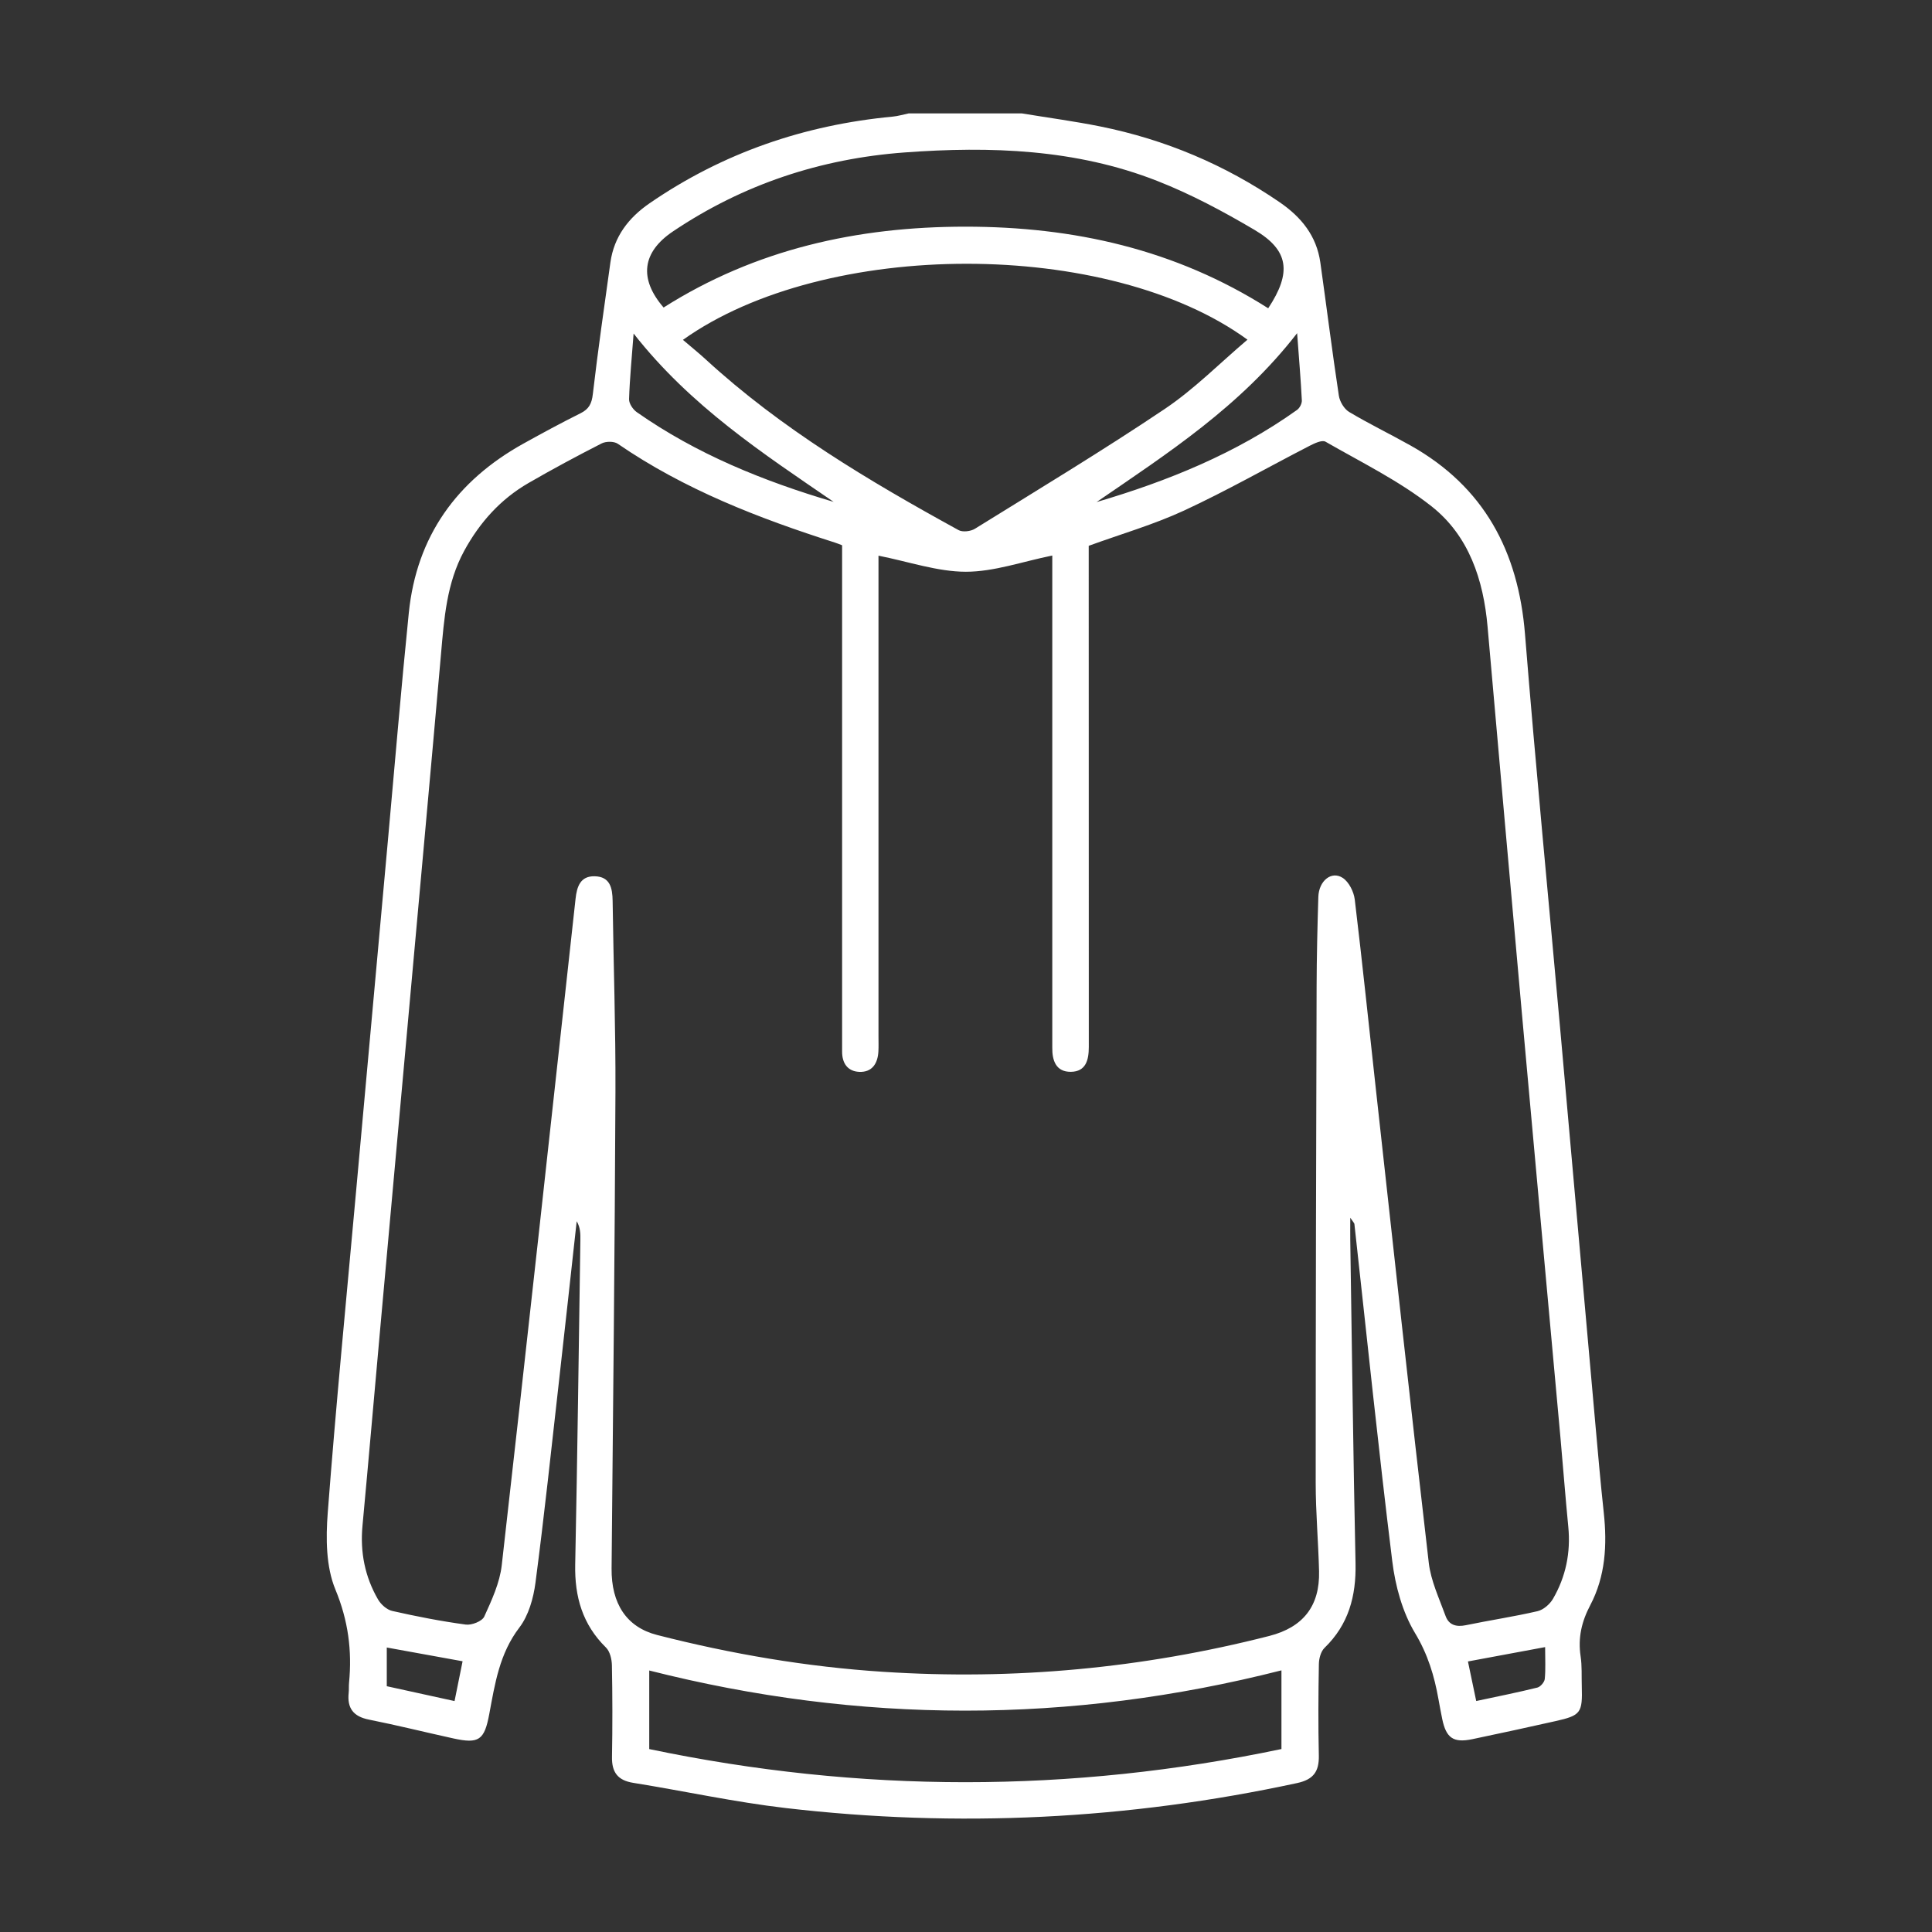 <svg viewBox="0 0 425.33 425.33" xmlns="http://www.w3.org/2000/svg" data-name="Livello 1" id="Livello_1">
  <rect x="0" y="0" width="425.33" height="425.33" fill="#333333" stroke="none"/>
  <defs>
    <style>
      .cls-1 {
        fill: #fff;
        stroke-width: 0px;
      }
    </style>
  </defs>
  <path d="M224.99,24.97c5.75.95,11.54,1.72,17.25,2.87,14.28,2.88,27.46,8.44,39.5,16.7,4.76,3.27,8.1,7.4,8.93,13.23,1.38,9.78,2.6,19.58,4.08,29.34.2,1.3,1.16,2.92,2.26,3.58,4.4,2.63,9.02,4.86,13.49,7.37,16.22,9.1,23.76,23.31,25.23,41.56,2.36,29.34,5.22,58.64,7.84,87.95,2.55,28.47,5.06,56.94,7.6,85.4.6,6.69,1.18,13.38,1.9,20.06.76,7.06.38,13.98-2.98,20.36-1.9,3.61-2.73,7.19-2.12,11.23.33,2.16.19,4.39.26,6.59.17,5.91-.2,6.44-5.82,7.7-6.07,1.36-12.15,2.69-18.24,3.96-4.21.88-5.8-.23-6.67-4.46-.29-1.43-.56-2.87-.82-4.32-.91-5.14-2.34-9.89-5.16-14.57-2.78-4.62-4.34-10.37-5.01-15.8-3.05-24.72-5.6-49.5-8.34-74.26-.02-.2-.24-.38-.91-1.38,0,2.19-.02,3.59,0,4.99.37,23.7.65,47.4,1.16,71.1.15,7.21-1.52,13.47-6.83,18.61-.81.79-1.22,2.34-1.24,3.55-.12,6.72-.16,13.44-.01,20.16.07,3.5-1.17,5.27-4.78,6.05-37.23,8.04-74.78,9.9-112.58,5.5-11.26-1.31-22.38-3.75-33.58-5.55-3.44-.55-4.74-2.36-4.67-5.75.12-6.72.11-13.44-.02-20.16-.03-1.32-.43-3.02-1.31-3.88-5.16-5.07-6.91-11.17-6.77-18.26.49-23.82.78-47.64,1.14-71.47.02-1.38,0-2.75-.81-4.12-1.3,11.74-2.57,23.48-3.9,35.22-1.67,14.8-3.24,29.61-5.18,44.38-.45,3.41-1.51,7.19-3.54,9.85-4.39,5.74-5.38,12.38-6.63,19.05-1.07,5.74-2.28,6.6-7.91,5.36-6.2-1.36-12.36-2.9-18.58-4.14-3.43-.68-4.82-2.52-4.46-5.89.08-.73.01-1.47.08-2.2.69-7.11-.18-13.73-3.01-20.57-2.07-5.01-2.11-11.26-1.68-16.85,1.79-23.5,4.09-46.96,6.21-70.44,2.34-25.91,4.69-51.82,7.05-77.73,1.51-16.66,2.9-33.34,4.59-49.99,1.72-16.84,10.53-29.06,25.19-37.22,4.16-2.31,8.35-4.58,12.61-6.7,1.87-.93,2.47-2.13,2.71-4.21,1.13-9.69,2.52-19.34,3.87-29,.8-5.69,3.98-9.82,8.62-13.02,16.16-11.11,34.07-17.24,53.53-19.08,1.19-.11,2.35-.47,3.53-.71h24.93ZM185.37,120.03c-.68-.26-1.12-.44-1.56-.58-16.79-5.36-33.14-11.68-47.8-21.75-.84-.58-2.61-.56-3.56-.08-5.43,2.77-10.81,5.66-16.09,8.71-6.18,3.57-10.77,8.7-14.18,14.96-3.86,7.09-4.4,14.87-5.09,22.67-2.29,26.03-4.67,52.06-7.02,78.09-2.1,23.23-4.2,46.46-6.3,69.7-1.33,14.72-2.6,29.44-3.97,44.16-.54,5.79.53,11.21,3.42,16.2.64,1.11,1.94,2.27,3.13,2.54,5.35,1.21,10.76,2.27,16.19,3,1.31.18,3.6-.73,4.07-1.76,1.64-3.61,3.41-7.42,3.85-11.3,5.55-48.89,10.88-97.81,16.25-146.73.29-2.65,1.04-5.02,4.2-4.95,3.42.07,3.92,2.6,3.96,5.42.19,14.05.68,28.1.62,42.15-.15,34.94-.52,69.88-.85,104.82-.07,7.73,3.27,12.91,10.02,14.64,16.35,4.19,32.96,7.02,49.8,8.11,28.73,1.87,57.07-.76,84.99-7.9,7.41-1.9,11.13-6.56,10.94-14.25-.16-6.47-.74-12.94-.74-19.41,0-36.41.09-72.82.2-109.24.02-6.6.18-13.2.38-19.79.11-3.56,2.91-5.83,5.39-4.18,1.36.9,2.42,3.05,2.63,4.75,1.68,13.94,3.12,27.91,4.66,41.87,3.83,34.71,7.6,69.43,11.63,104.12.46,4,2.3,7.87,3.7,11.73.71,1.98,2.33,2.48,4.45,2.04,5.26-1.09,10.58-1.88,15.8-3.09,1.29-.3,2.71-1.53,3.4-2.72,2.83-4.87,3.92-10.19,3.37-15.85-.63-6.44-1.12-12.9-1.7-19.34-2.83-31.14-5.69-62.27-8.49-93.41-2.56-28.46-5.07-56.93-7.58-85.4-.91-10.35-4.11-20.02-12.33-26.51-7.11-5.61-15.44-9.68-23.35-14.23-.76-.44-2.44.36-3.53.92-9.2,4.74-18.21,9.88-27.59,14.23-6.69,3.1-13.87,5.17-21.01,7.77v4.4c0,35.31,0,70.63.02,105.94,0,2.89-.66,5.42-3.94,5.46-3.27.04-4.15-2.47-4.1-5.36,0-.86,0-1.71,0-2.57v-105.73c-6.62,1.34-12.82,3.57-19.02,3.57s-12.59-2.22-19.24-3.54v105.85c0,1.1.04,2.2-.02,3.3-.15,2.67-1.39,4.61-4.22,4.49-2.58-.12-3.79-1.93-3.77-4.51v-111.41l-.02-.02ZM150.35,74.82c1.82,1.56,3.44,2.86,4.97,4.26,16.69,15.34,35.99,26.8,55.72,37.63.9.49,2.67.27,3.6-.31,14-8.68,28.11-17.19,41.78-26.37,6.48-4.35,12.06-10.03,18.21-15.25-30.56-22.28-92.92-22.29-124.27.03h-.01ZM279.2,67.86c5.22-7.89,4.54-12.79-3-17.24-6.89-4.07-14.05-7.9-21.49-10.81-17.88-7-36.65-7.64-55.55-6.25-18.48,1.36-35.57,7.01-51,17.38-6.82,4.58-7.54,10.42-2.07,16.76,20.24-12.83,42.64-17.8,66.44-17.8s46.2,4.96,66.67,17.97h0ZM282.11,367.73c-46.64,11.86-92.84,11.78-139.18.03v17.3c46.47,9.72,92.78,9.73,139.18-.01v-17.32h0ZM183.53,110.49c-15.63-10.71-31.51-21.08-44.04-37.06-.42,5.55-.86,9.99-1,14.45-.03.95.85,2.26,1.69,2.85,13.19,9.25,27.92,15.2,43.35,19.76ZM285.56,73.35c-12.52,16.16-28.49,26.44-44.15,37.18,15.72-4.63,30.73-10.72,44.14-20.29.58-.41,1.09-1.41,1.05-2.1-.23-4.56-.62-9.12-1.04-14.8h0ZM101.85,365.73c-5.71-1.04-11.03-2-16.7-3.03v8.52c4.84,1.06,9.78,2.14,14.92,3.27.61-3,1.13-5.6,1.77-8.76h.01ZM323.17,365.78c.68,3.27,1.22,5.87,1.82,8.7,4.68-1,9.1-1.88,13.46-2.96.68-.17,1.56-1.19,1.63-1.89.21-2.14.08-4.32.08-7.02-6.02,1.12-11.34,2.11-16.99,3.16h0Z" class="cls-1"></path>
</svg>